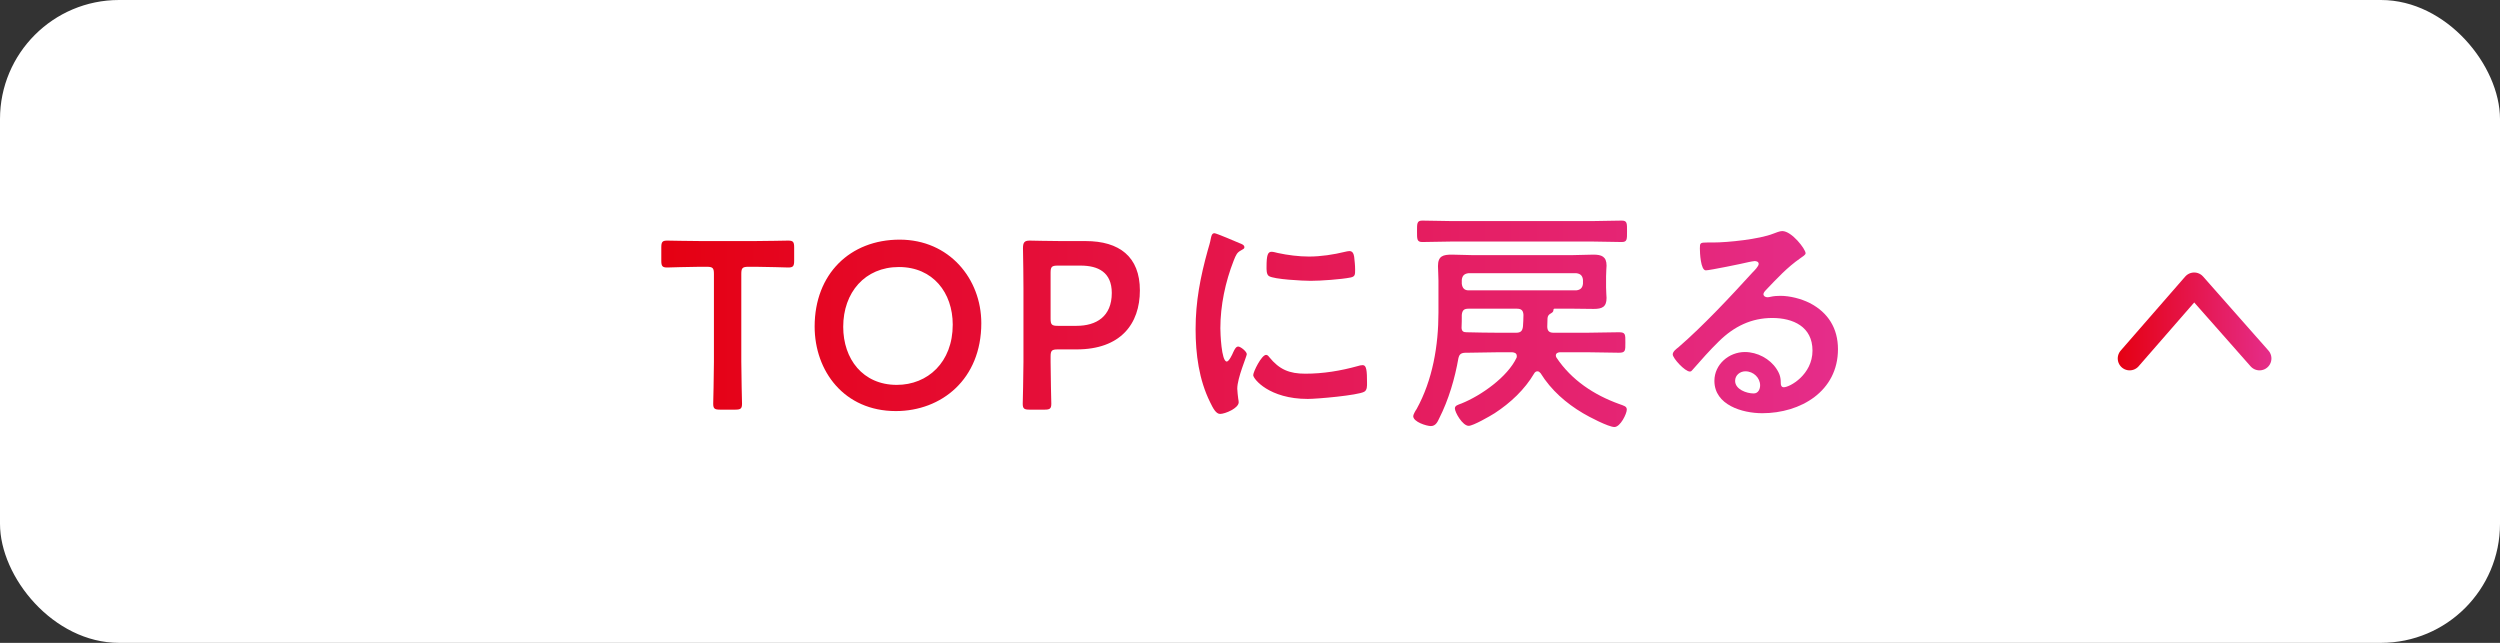 <?xml version="1.0" encoding="UTF-8"?>
<svg id="_レイヤー_2" data-name="レイヤー 2" xmlns="http://www.w3.org/2000/svg" xmlns:xlink="http://www.w3.org/1999/xlink" viewBox="0 0 210 54">
  <rect x="0" y="0" width="210" height="54" fill="#333333" stroke="none"/>
  <defs>
    <style>
      .cls-1 {
        fill: none;
        stroke: url(#_名称未設定グラデーション_30);
        stroke-linecap: round;
        stroke-linejoin: round;
        stroke-width: 2px;
      }

      .cls-2 {
        fill: url(#_名称未設定グラデーション_30-7);
      }

      .cls-3 {
        fill: url(#_名称未設定グラデーション_30-5);
      }

      .cls-4 {
        fill: url(#_名称未設定グラデーション_30-6);
      }

      .cls-5 {
        fill: url(#_名称未設定グラデーション_30-4);
      }

      .cls-6 {
        fill: url(#_名称未設定グラデーション_30-3);
      }

      .cls-7 {
        fill: url(#_名称未設定グラデーション_30-2);
      }

      .cls-8 {
        fill: #fff;
      }
    </style>
    <linearGradient id="_名称未設定グラデーション_30" data-name="名称未設定グラデーション 30" x1="177.89" y1="27" x2="190.8" y2="27" gradientUnits="userSpaceOnUse">
      <stop offset="0" stop-color="#e50012"/>
      <stop offset="1" stop-color="#e52d8a"/>
    </linearGradient>
    <linearGradient id="_名称未設定グラデーション_30-2" data-name="名称未設定グラデーション 30" x1="-322.9" y1="27.2" x2="-224.06" y2="27.2" gradientTransform="translate(378.45)" xlink:href="#_名称未設定グラデーション_30"/>
    <linearGradient id="_名称未設定グラデーション_30-3" data-name="名称未設定グラデーション 30" x1="-322.9" y1="27.2" x2="-224.06" y2="27.2" gradientTransform="translate(378.45)" xlink:href="#_名称未設定グラデーション_30"/>
    <linearGradient id="_名称未設定グラデーション_30-4" data-name="名称未設定グラデーション 30" x1="-322.9" y1="27.2" x2="-224.06" y2="27.2" gradientTransform="translate(378.45)" xlink:href="#_名称未設定グラデーション_30"/>
    <linearGradient id="_名称未設定グラデーション_30-5" data-name="名称未設定グラデーション 30" x1="-322.9" y1="27.2" x2="-224.06" y2="27.2" gradientTransform="translate(378.45)" xlink:href="#_名称未設定グラデーション_30"/>
    <linearGradient id="_名称未設定グラデーション_30-6" data-name="名称未設定グラデーション 30" x1="-322.9" y1="27.2" x2="-224.06" y2="27.2" gradientTransform="translate(378.45)" xlink:href="#_名称未設定グラデーション_30"/>
    <linearGradient id="_名称未設定グラデーション_30-7" data-name="名称未設定グラデーション 30" x1="-322.9" y1="27.2" x2="-224.06" y2="27.2" gradientTransform="translate(378.45)" xlink:href="#_名称未設定グラデーション_30"/>
  </defs>
  <g id="_レイヤー_1-2" data-name="レイヤー 1">
    <g>
      <rect class="cls-8" width="210" height="54" rx="10" ry="10"/>
      <polyline class="cls-1" points="178.89 30.11 184.31 23.89 189.8 30.11"/>
      <g>
        <path class="cls-7" d="M62.27,30.41c0,1.16.06,3.36.06,3.5,0,.42-.12.5-.58.5h-1.26c-.46,0-.58-.08-.58-.5,0-.14.06-2.34.06-3.5v-7.4c0-.5-.1-.6-.6-.6h-.62c-.84,0-2.56.06-2.7.06-.42,0-.5-.12-.5-.58v-1.1c0-.46.08-.58.5-.58.14,0,1.96.04,2.9.04h4.36c.94,0,2.76-.04,2.9-.04.42,0,.5.12.5.58v1.1c0,.46-.08.58-.5.58-.14,0-1.86-.06-2.7-.06h-.64c-.5,0-.6.1-.6.6v7.4Z"/>
        <path class="cls-6" d="M82.43,27.15c0,4.7-3.34,7.38-7.18,7.38-4.34,0-6.82-3.36-6.82-7.1,0-4.42,2.98-7.3,7.14-7.3s6.86,3.28,6.86,7.02ZM70.83,27.45c0,2.7,1.64,4.88,4.5,4.88,2.6,0,4.7-1.9,4.7-5.06,0-2.68-1.66-4.84-4.52-4.84s-4.68,2.14-4.68,5.02Z"/>
        <path class="cls-5" d="M86.49,34.41c-.46,0-.58-.08-.58-.5,0-.14.06-2.34.06-3.5v-6.2c0-.98-.02-2.22-.04-3.36,0-.48.12-.64.56-.64.14,0,1.72.04,2.66.04h2.04c2.84,0,4.56,1.32,4.56,4.14s-1.62,4.96-5.32,4.96h-1.58c-.5,0-.6.1-.6.6v.46c0,1.16.06,3.36.06,3.5,0,.42-.12.5-.58.5h-1.24ZM88.25,26.77c0,.5.1.6.6.6h1.58c1.66,0,2.96-.78,2.96-2.76,0-1.74-1.14-2.3-2.62-2.3h-1.92c-.5,0-.6.1-.6.6v3.86Z"/>
        <path class="cls-3" d="M104.13,20.43c.16.06.4.14.4.34,0,.12-.08.14-.28.26-.34.18-.42.36-.62.86-.7,1.78-1.12,3.78-1.12,5.68,0,.38.08,2.8.54,2.8.18,0,.46-.58.54-.78.12-.26.24-.48.42-.48.2,0,.72.42.72.64,0,.18-.8,2-.8,2.9,0,.2.06.66.08.84.02.1.04.22.04.3,0,.5-1.14.98-1.56.98-.34,0-.58-.44-.84-.98-.94-1.9-1.22-4.04-1.22-6.14,0-2.34.4-4.38,1.02-6.62.1-.34.2-.66.26-1,.04-.18.08-.44.3-.44.16,0,1.84.72,2.12.84ZM106.61,29.99c.86,1.06,1.7,1.4,3.04,1.4,1.5,0,2.96-.24,4.4-.64.1-.04.3-.08.42-.08.32,0,.36.48.36,1.5,0,.24.02.6-.24.74-.56.3-3.94.6-4.74.6-3.24,0-4.58-1.68-4.58-2,0-.28.7-1.7,1.08-1.7.12,0,.2.1.26.18ZM107.33,21.25c.82.18,1.78.3,2.62.3,1,0,2.06-.16,3.04-.4.1-.02.24-.06.36-.06.28,0,.36.24.4.48.04.36.08.72.08,1.08,0,.42,0,.58-.38.66-.8.16-2.52.28-3.36.28-.62,0-3.08-.12-3.5-.4-.22-.14-.2-.56-.2-.78,0-.96.1-1.26.42-1.26.14,0,.36.06.52.1Z"/>
        <path class="cls-4" d="M129.15,31.19c-.14,0-.22.08-.28.18-.8,1.36-2,2.48-3.32,3.34-.38.24-1.8,1.06-2.18,1.06-.52,0-1.16-1.14-1.16-1.46,0-.24.24-.3.56-.42,1.64-.66,3.86-2.22,4.62-3.84.02-.04.02-.08.02-.14,0-.24-.18-.3-.38-.32h-1.16c-.86,0-1.72.04-2.58.04h-.18c-.48,0-.54.24-.6.44-.3,1.72-.82,3.5-1.62,5.08-.14.3-.3.64-.7.64-.34,0-1.48-.34-1.48-.84,0-.12.2-.48.28-.58,1.36-2.46,1.84-5.36,1.84-8.12v-2.68c0-.5-.04-.88-.04-1.22,0-.86.44-.96,1.18-.96.54,0,1.1.04,1.64.04h8.52c.58,0,1.14-.04,1.72-.04.68,0,1.1.16,1.1.92,0,.22-.04.46-.04.9v.94c0,.42.04.68.04.88,0,.76-.38.92-1.08.92-.58,0-1.16-.02-1.74-.02h-1.54c-.08,0-.1.04-.1.12-.02.18-.1.2-.32.34-.14.12-.16.2-.18.36,0,.22-.02.46-.02.68,0,.36.16.52.52.52h2.84c.88,0,1.78-.04,2.66-.04.56,0,.54.18.54.86s.02.86-.54.86c-.88,0-1.78-.04-2.66-.04h-2.32c-.16.02-.32.08-.32.28,0,.06.02.12.06.18,1.26,1.88,3.14,3.12,5.24,3.88.44.16.66.2.66.48,0,.34-.54,1.46-1.04,1.46s-2.18-.88-2.64-1.16c-1.42-.84-2.68-1.94-3.56-3.36-.08-.08-.14-.16-.26-.16ZM121.91,20.29c-.82,0-1.62.04-2.44.04-.46,0-.44-.26-.44-.9s-.02-.9.44-.9c.82,0,1.62.04,2.44.04h11.88c.82,0,1.62-.04,2.44-.04.46,0,.44.24.44.9s.02.9-.44.9c-.82,0-1.62-.04-2.44-.04h-11.88ZM123.35,25.93c-.38,0-.52.14-.56.52,0,.36,0,.74-.02,1.1.02.28.16.36.42.36.9.02,1.8.04,2.68.04h1.48c.38,0,.54-.14.58-.54.02-.32.04-.64.04-.96-.02-.38-.18-.52-.56-.52h-4.06ZM132.41,24.39c.34-.04.52-.2.56-.56v-.32c-.04-.36-.22-.52-.56-.56h-9.06c-.34.04-.52.2-.56.56v.32c.04.36.22.56.56.56h9.06Z"/>
        <path class="cls-2" d="M151.67,21.27c0,.14-.22.26-.44.42-1.12.78-1.96,1.7-2.9,2.68-.08.08-.2.22-.2.34,0,.16.16.26.34.26.08,0,.18-.02.26-.04.26-.06.56-.08.82-.08.8,0,1.74.24,2.46.6,1.56.8,2.38,2.14,2.38,3.88,0,3.54-3.14,5.38-6.36,5.38-1.66,0-4.02-.68-4.02-2.72,0-1.38,1.22-2.42,2.56-2.42,1.04,0,2.1.56,2.66,1.42.3.46.36.76.36,1.28.02.14.08.26.24.26.52,0,2.42-1.06,2.42-3.08s-1.64-2.74-3.38-2.74-3.2.7-4.48,1.96c-.78.76-1.5,1.58-2.22,2.4-.06.08-.12.14-.22.14-.42,0-1.44-1.12-1.44-1.44,0-.24.3-.46.48-.6,2.06-1.78,4.38-4.26,6.22-6.28.16-.16.52-.52.52-.72,0-.18-.18-.24-.34-.24-.1,0-.36.06-.48.08-.48.12-3.3.7-3.62.7-.44,0-.5-1.5-.5-1.84,0-.46.02-.5.62-.5h.48c1.28,0,3.9-.28,5.06-.74.22-.08.54-.22.76-.22.8,0,1.96,1.52,1.96,1.86ZM146.61,31.19c-.44,0-.86.32-.86.8,0,.72.96,1.06,1.56,1.06.38,0,.54-.36.54-.68,0-.62-.54-1.18-1.24-1.18Z"/>
      </g>
    </g>
  </g>
</svg>